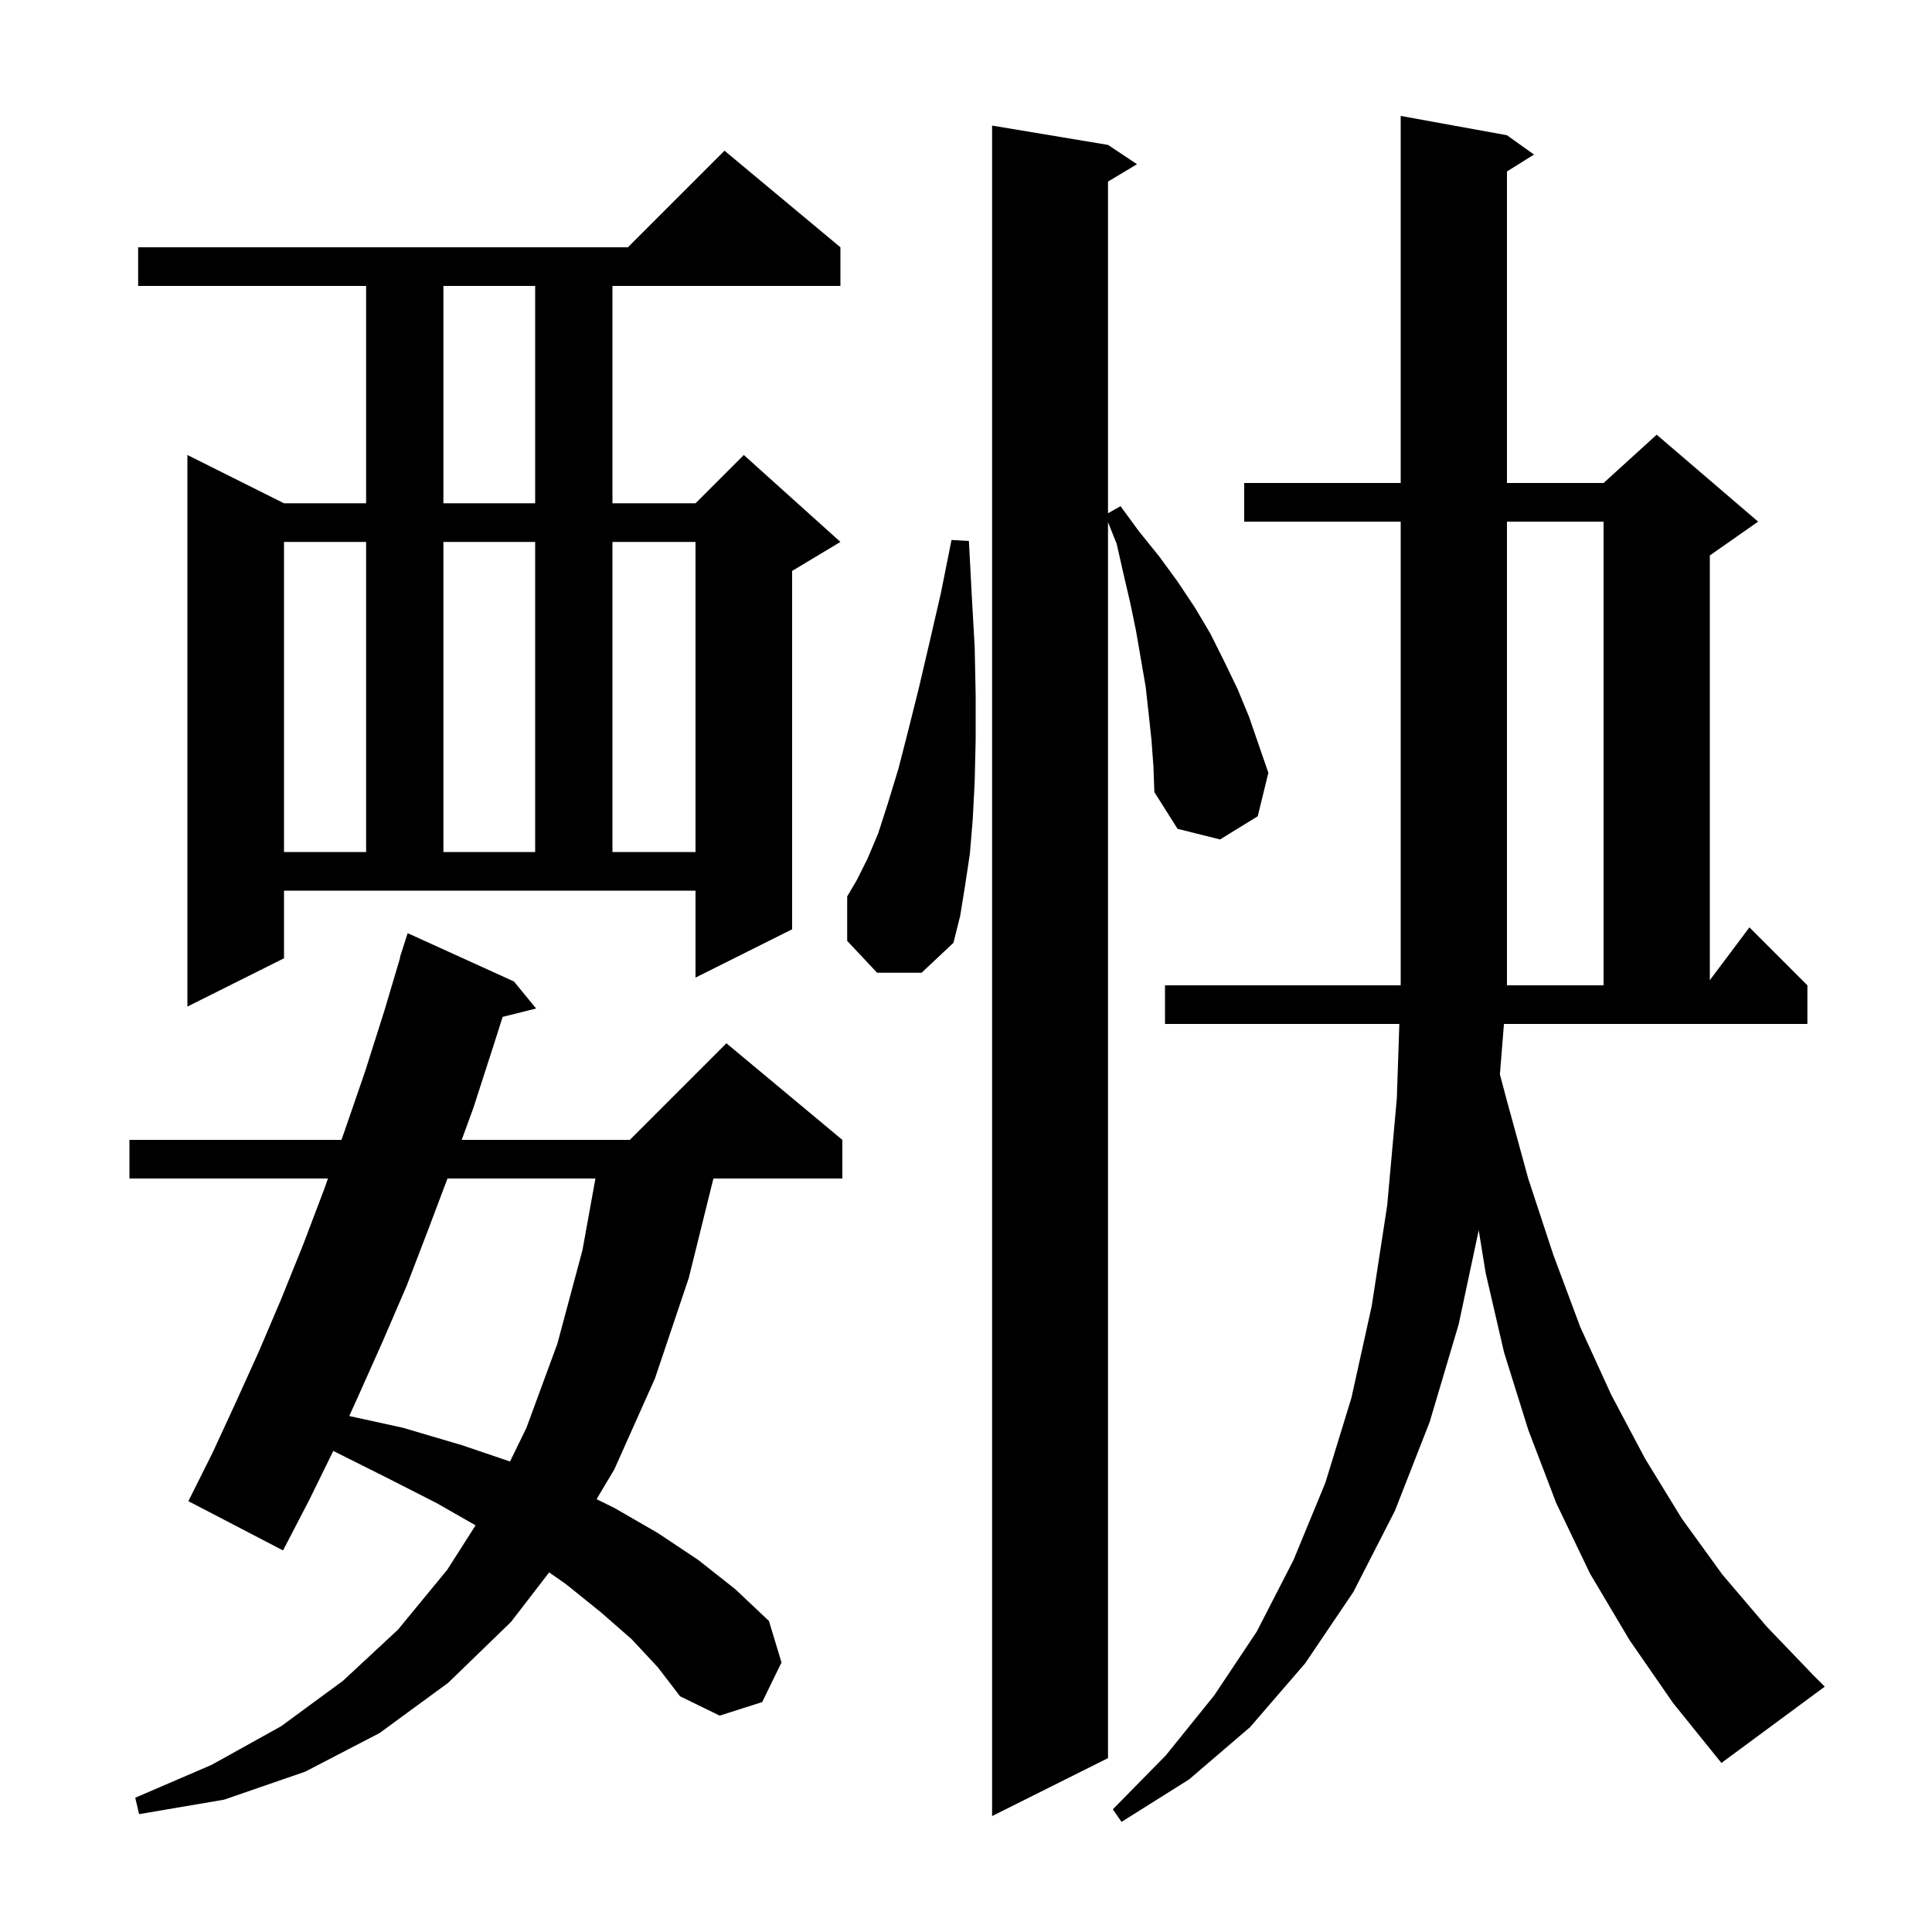 <svg xmlns="http://www.w3.org/2000/svg" xmlns:xlink="http://www.w3.org/1999/xlink" version="1.1" baseProfile="full" viewBox="0 0 200 200" width="200" height="200"><g fill="currentColor"><path d="M 155.27 111.219 L 155.9 113.6 L 158.2 122.0 L 160.8 129.9 L 163.6 137.4 L 166.8 144.4 L 170.3 151.0 L 174.1 157.2 L 178.3 163.0 L 182.9 168.4 L 187.7 173.4 L 188.9 174.6 L 178.2 182.5 L 173.2 176.3 L 168.7 169.8 L 164.6 162.9 L 161.1 155.6 L 158.2 148.0 L 155.7 140.0 L 153.8 131.8 L 153.076 127.352 L 151.0 137.1 L 148.0 147.2 L 144.4 156.4 L 140.1 164.8 L 135.1 172.2 L 129.4 178.8 L 123.1 184.2 L 116.1 188.6 L 115.2 187.3 L 120.7 181.7 L 125.7 175.5 L 130.1 168.9 L 133.9 161.5 L 137.2 153.5 L 139.9 144.7 L 142.0 135.2 L 143.6 124.8 L 144.6 113.7 L 144.859 106.0 L 120.6 106.0 L 120.6 102.0 L 144.993 102.0 L 145.0 101.8 L 145.0 54.0 L 128.8 54.0 L 128.8 50.0 L 145.0 50.0 L 145.0 12.0 L 156.0 14.0 L 158.8 16.0 L 156.0 17.75 L 156.0 50.0 L 166.0 50.0 L 171.5 45.0 L 182.0 54.0 L 177.0 57.5 L 177.0 101.467 L 181.1 96.0 L 187.1 102.0 L 187.1 106.0 L 155.688 106.0 Z M 119.2 76.6 L 118.9 73.8 L 118.6 71.1 L 117.6 65.3 L 117.0 62.4 L 116.3 59.4 L 115.6 56.3 L 114.7 54.05 L 114.7 182.0 L 102.7 188.0 L 102.7 13.0 L 114.7 15.0 L 117.7 17.0 L 114.7 18.8 L 114.7 53.131 L 116.0 52.4 L 117.9 55.0 L 120.0 57.6 L 121.9 60.2 L 123.7 62.9 L 125.3 65.6 L 126.7 68.4 L 128.1 71.3 L 129.3 74.2 L 131.3 80.0 L 130.2 84.5 L 126.3 86.9 L 121.9 85.8 L 119.5 82.0 L 119.4 79.3 Z M 65.4 169.7 L 62.2 166.9 L 58.6 164.0 L 56.848 162.774 L 52.9 167.9 L 46.4 174.2 L 39.3 179.4 L 31.6 183.4 L 23.2 186.3 L 14.4 187.8 L 14.0 186.1 L 21.9 182.7 L 29.1 178.7 L 35.5 174.0 L 41.2 168.7 L 46.3 162.5 L 49.231 157.903 L 45.2 155.6 L 39.9 152.9 L 34.502 150.201 L 32.0 155.3 L 29.3 160.5 L 19.5 155.4 L 22.0 150.4 L 24.4 145.2 L 26.8 139.9 L 29.1 134.5 L 31.4 128.8 L 33.6 123.0 L 33.95 122.0 L 13.4 122.0 L 13.4 118.0 L 35.35 118.0 L 35.7 117.0 L 37.8 110.9 L 39.8 104.6 L 41.431 99.107 L 41.4 99.1 L 42.2 96.6 L 53.2 101.6 L 55.5 104.4 L 52.033 105.267 L 51.1 108.2 L 49.0 114.7 L 47.795 118.0 L 65.2 118.0 L 75.2 108.0 L 87.2 118.0 L 87.2 122.0 L 73.852 122.0 L 71.3 132.3 L 67.8 142.7 L 63.6 152.1 L 61.757 155.197 L 63.6 156.1 L 68.1 158.7 L 72.3 161.5 L 76.1 164.5 L 79.6 167.8 L 80.9 172.1 L 78.9 176.2 L 74.5 177.6 L 70.4 175.6 L 68.1 172.6 Z M 46.323 122.0 L 44.4 127.1 L 42.1 133.1 L 39.6 138.9 L 37.1 144.5 L 36.152 146.586 L 41.7 147.8 L 47.8 149.6 L 52.797 151.295 L 54.5 147.8 L 57.7 139.1 L 60.3 129.4 L 61.638 122.0 Z M 29.4 99.2 L 19.4 104.2 L 19.4 47.1 L 29.4 52.1 L 37.9 52.1 L 37.9 29.6 L 14.3 29.6 L 14.3 25.6 L 65.0 25.6 L 75.0 15.6 L 87.0 25.6 L 87.0 29.6 L 63.4 29.6 L 63.4 52.1 L 72.0 52.1 L 77.0 47.1 L 87.0 56.1 L 82.0 59.1 L 82.0 96.2 L 72.0 101.2 L 72.0 92.2 L 29.4 92.2 Z M 166.0 54.0 L 156.0 54.0 L 156.0 102.0 L 166.0 102.0 Z M 90.8 100.7 L 87.7 97.4 L 87.7 92.8 L 88.7 91.1 L 89.8 88.9 L 90.9 86.3 L 91.9 83.2 L 93.0 79.6 L 94.0 75.7 L 95.1 71.3 L 96.2 66.6 L 97.4 61.4 L 98.5 55.9 L 100.3 56.0 L 100.6 61.7 L 100.9 67.0 L 101.0 72.0 L 101.0 76.6 L 100.9 80.9 L 100.7 84.8 L 100.4 88.4 L 99.9 91.7 L 99.4 94.8 L 98.7 97.6 L 95.4 100.7 Z M 29.4 56.1 L 29.4 88.2 L 37.9 88.2 L 37.9 56.1 Z M 45.9 56.1 L 45.9 88.2 L 55.4 88.2 L 55.4 56.1 Z M 63.4 56.1 L 63.4 88.2 L 72.0 88.2 L 72.0 56.1 Z M 45.9 29.6 L 45.9 52.1 L 55.4 52.1 L 55.4 29.6 Z "/></g></svg>